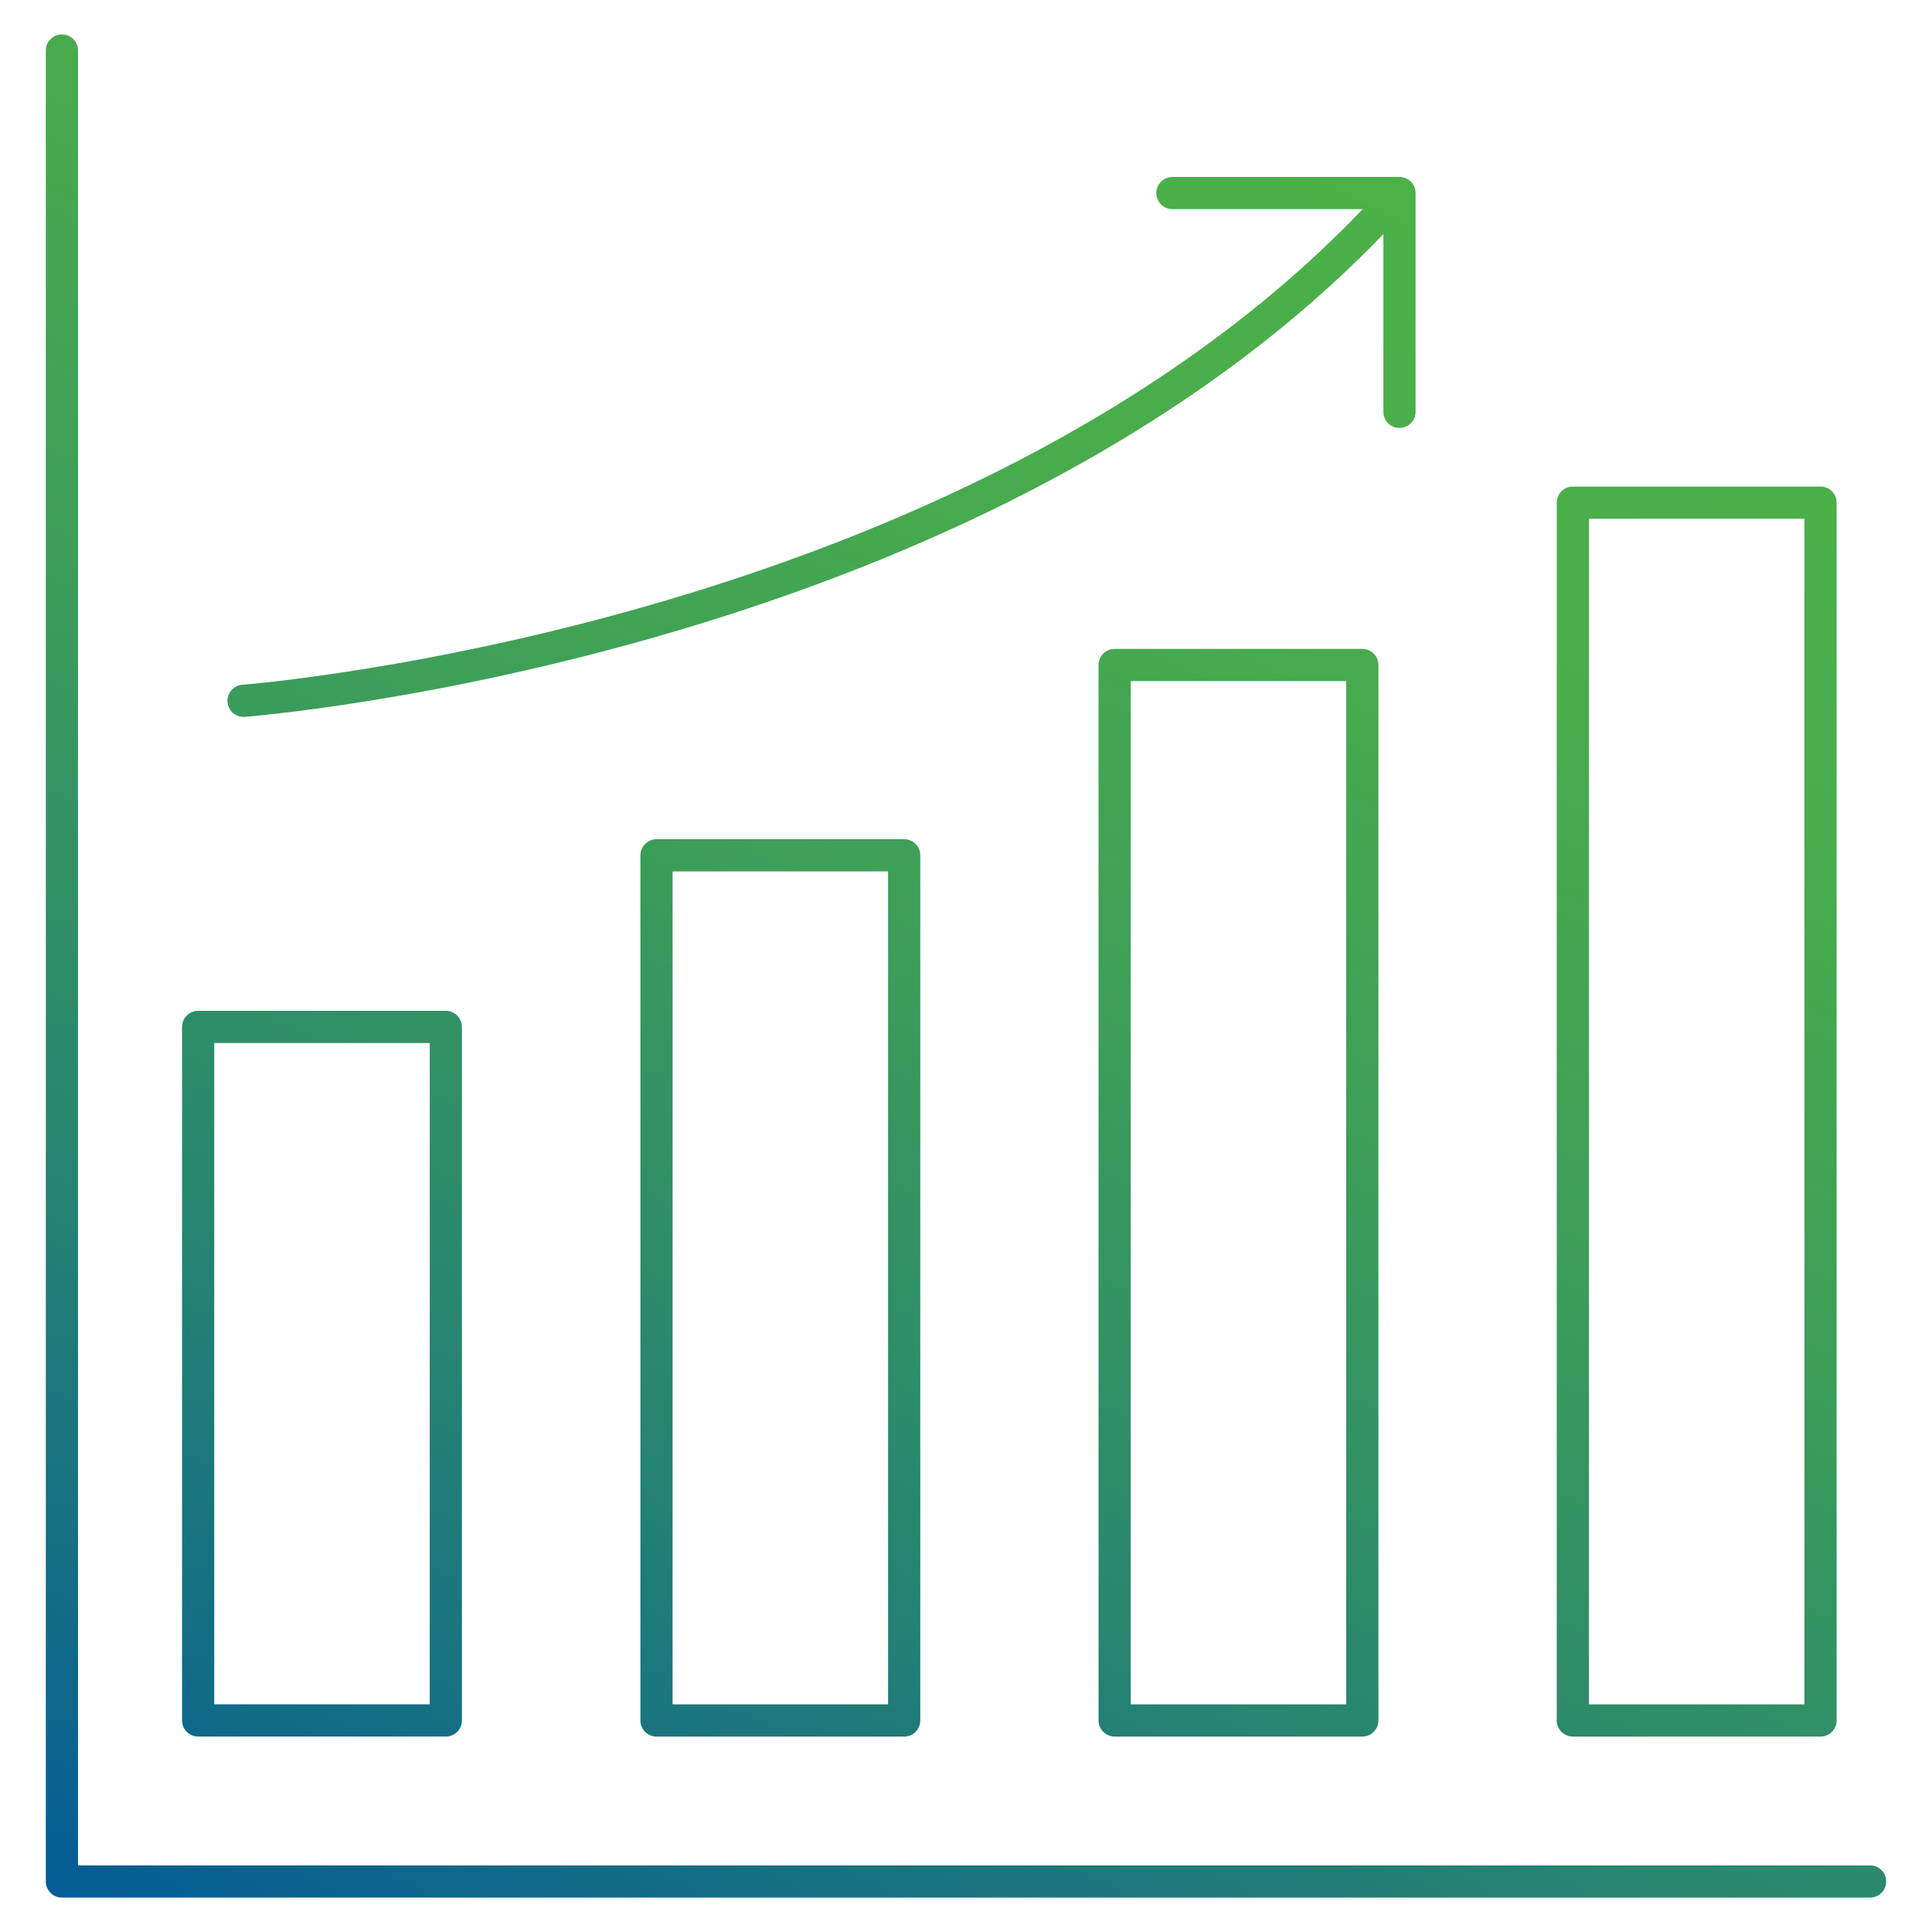 <?xml version="1.0" encoding="utf-8"?>
<!-- Generator: Adobe Illustrator 24.0.1, SVG Export Plug-In . SVG Version: 6.00 Build 0)  -->
<svg version="1.1" id="Layer_1" xmlns="http://www.w3.org/2000/svg" xmlns:xlink="http://www.w3.org/1999/xlink" x="0px" y="0px"
	 viewBox="0 0 60 60" enable-background="new 0 0 60 60" xml:space="preserve">
<linearGradient id="SVGID_1_" gradientUnits="userSpaceOnUse" x1="13.884" y1="64.56" x2="41.81" y2="4.673">
	<stop  offset="0" style="stop-color:#035B96"/>
	<stop  offset="0.07" style="stop-color:#0C658D"/>
	<stop  offset="0.328" style="stop-color:#28866F"/>
	<stop  offset="0.575" style="stop-color:#3C9E59"/>
	<stop  offset="0.805" style="stop-color:#48AC4C"/>
	<stop  offset="1" style="stop-color:#4CB148"/>
</linearGradient>
<path fill="none" stroke="url(#SVGID_1_)" stroke-linecap="round" stroke-linejoin="round" stroke-miterlimit="10" d="
	M58.077,58.431H1.923V1.569 M13.846,31.892H6.154v21.538h7.692V31.892z M28.08,26.563h-7.692v26.868h7.692V26.563z M42.308,20.652
	h-7.692v32.779h7.692V20.652z M56.538,15.61h-7.692v37.821h7.692V15.61z M43.462,12.79V5.995H36.41 M7.564,21.764
	c0,0,23.462-1.795,35.897-15.769"/>
</svg>
